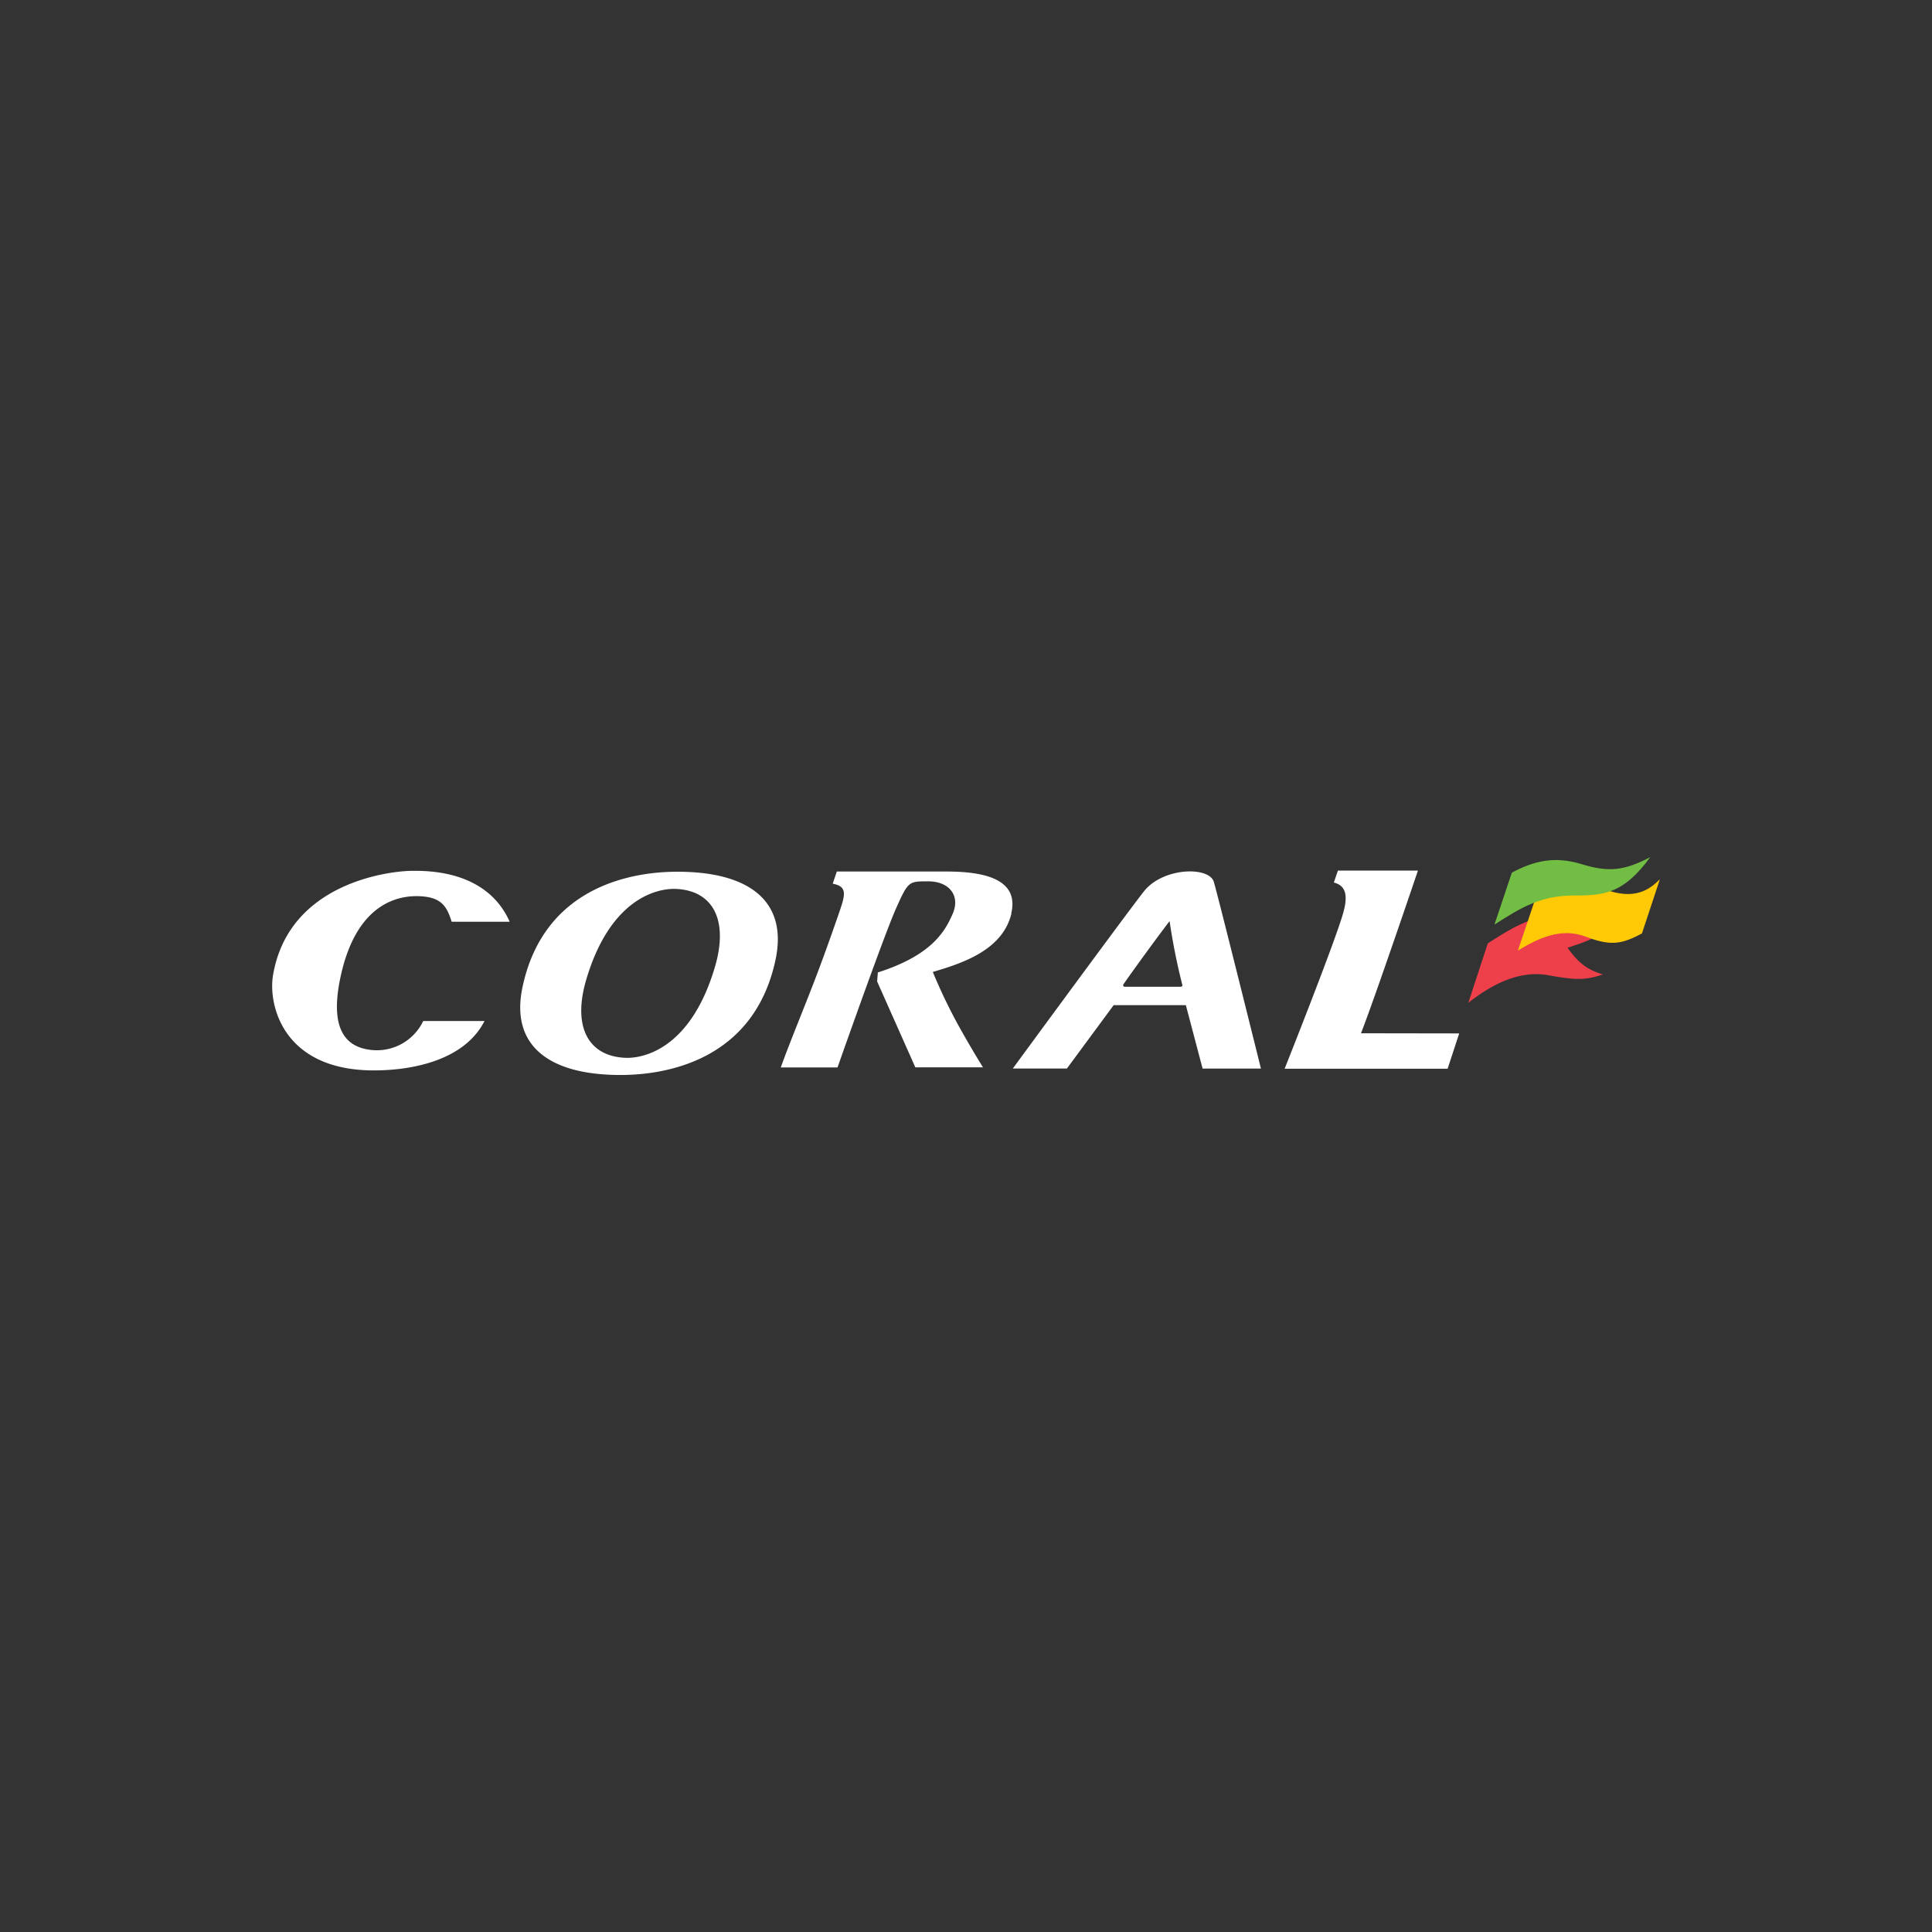 <svg id="Layer_1" data-name="Layer 1" xmlns="http://www.w3.org/2000/svg" viewBox="0 0 500 500"><rect x="0" y="0" width="500" height="500" fill="#333333" stroke="none"/><defs><style>.cls-1{fill:#fff;}.cls-2{fill:#ee404a;}.cls-3{fill:#ffca05;}.cls-4{fill:#72be44;}</style></defs><title>102_500x500_dark</title><path class="cls-1" d="M116.9,238.55h15c-3.05-7-10.45-13.61-25.95-13.16-4.9.14-31.11,2.87-35.27,26.87C69.3,260,73.24,277.72,98.22,277c3.71-.11,21-.68,27.17-12.76H109.53a13.3,13.3,0,0,1-12.69,7.55c-9.21-.54-11.12-7.94-8.66-19.2,4.39-20.06,16.26-20.92,20.81-20.63,5.31.33,6.69,2.7,7.91,6.61m68.16,11.54c-6.21,21.25-18.46,23.85-23.22,23.65-9.65-.41-13.66-8.07-10.17-20.06,6.22-21.26,18.48-23.84,23.23-23.65,9.64.41,13.66,8.07,10.16,20.06m15.65-1.74c3.22-15.18-6.84-23-26.22-22.76-9.52.13-33.54,2.93-39.26,29.83-3.23,15.17,6.84,23,26.21,22.76,9.55-.14,33.55-2.94,39.27-29.83m61-12c2.73-11.39-13.47-10.8-19-10.83-6.89,0-16.44,0-26.14,0l-1.06,3.16c4,.75,3.2,3,1.48,8-4.55,13.16-6.88,18.93-10.42,27.83s-4.5,11.72-4.5,11.72h14.68s12-34.13,15.15-41.16,3.27-7,8.29-7c5.66,0,8.39,3.87,6.33,8.49-1.91,4.3-5.17,10.56-19.33,15.09L227,254l9.89,22.23h17.51s-2.37-3.76-5.46-9.24a138.25,138.25,0,0,1-7.53-15.45c8.29-2.42,18.15-5.89,20.36-15.18M306,254.87c.08.34-.19.5-.54.5H291a.37.37,0,0,1-.31-.41.5.5,0,0,1,0-.13c.36-.62,8.31-11.68,12-16.44a159.46,159.46,0,0,0,3.3,16.5m5.28,21.66h15.06s-11-44.27-12.18-48.29-12.63-3.83-17.75,2c-2.17,2.47-34.29,46.28-34.29,46.28h14l12.1-16.4,18.69,0,4.33,16.41Zm40.95-9.14c3.47-8.79,14.74-42.1,14.74-42.1H346.25l-1.05,3.08c2.63.72,3.9,2.6,2.44,7.81-2.08,7.47-15.18,40.39-15.18,40.39s41.73,0,42.18,0c0,0,3-9.14,3-9.14Z"/><path class="cls-2" d="M380,259.51c4.76-3.68,12.28-8.63,20.69-7.12,6.35,1.13,9.4,1.47,14.13-.22-4.54-1.32-6.7-3.52-9.15-6.89,4.2-1.43,5.58-1.65,11-5a16.14,16.14,0,0,0-10.63-3.68c-9-.06-14,3.06-21,7.55Z"/><path class="cls-3" d="M429.58,227.54c-2.23,2.2-6.16,5.86-14.72,2.44s-15.45.93-17.27,1.89L392.83,246c5.28-3.2,11.16-6,17.48-3.61s9.22,2.12,14.63-.83Z"/><path class="cls-4" d="M386.74,239.29c7-4.47,12-7.59,21-7.54,7.74.05,12.68-.81,19.35-9.93-6.6,3.46-10.64,4-17.71,1.84s-12.28-.9-18.11,2.17l-4.51,13.46Z"/></svg>